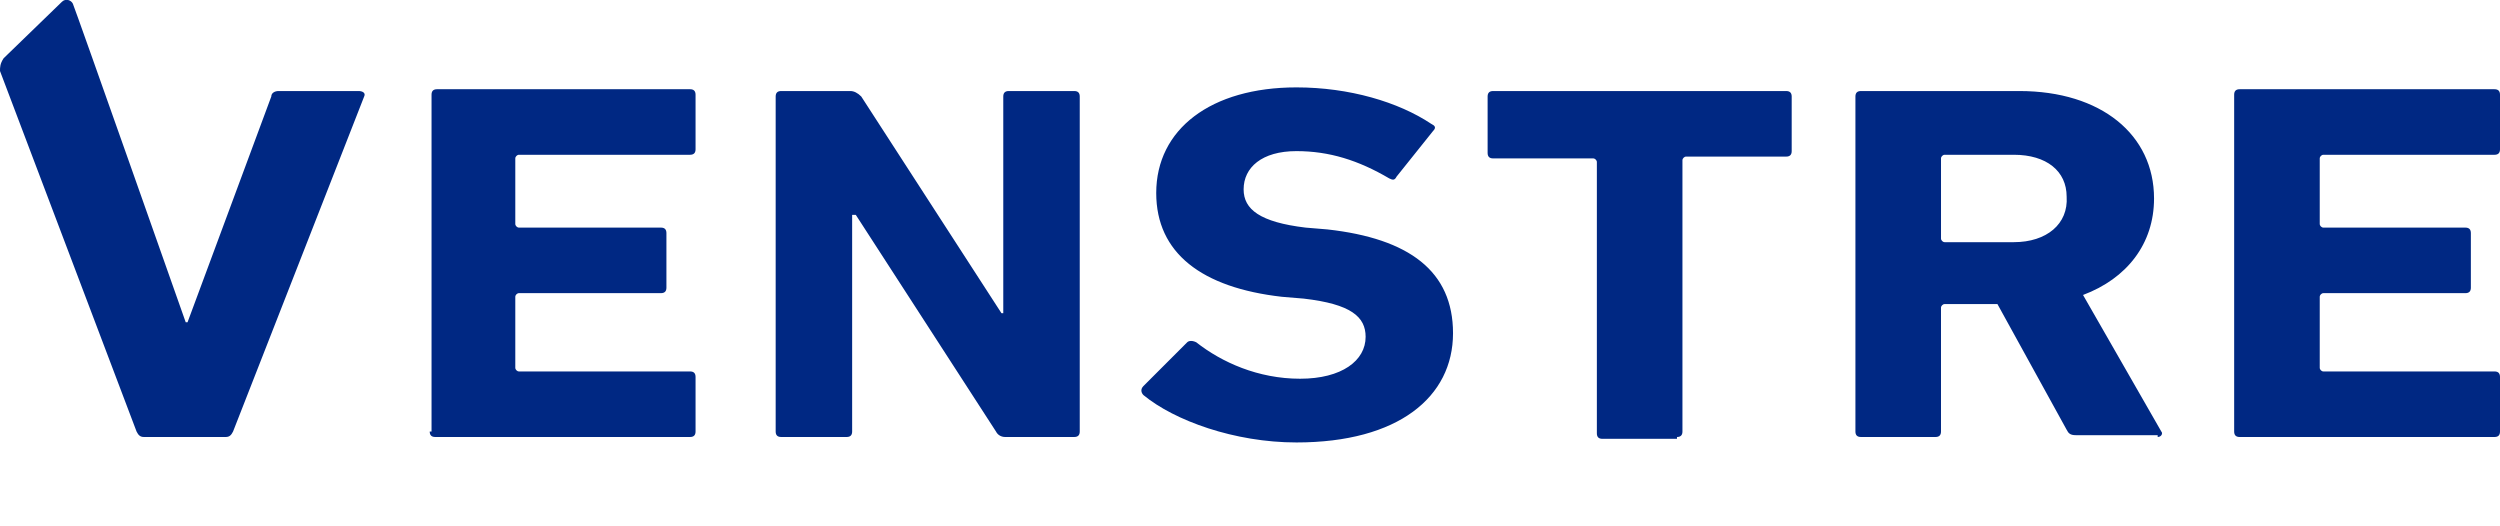 <svg enable-background="new 0 0 137.3 28.9" viewBox="0 0 137.3 28.9" xmlns="http://www.w3.org/2000/svg"><path d="m122.7 23.7c0 .2.1.3.3.3h14c.2 0 .3-.1.3-.3v-3c0-.2-.1-.3-.3-.3h-9.4c-.1 0-.2-.1-.2-.2v-3.9c0-.1.1-.2.2-.2h7.8c.2 0 .3-.1.3-.3v-3c0-.2-.1-.3-.3-.3h-7.8c-.1 0-.2-.1-.2-.2v-3.6c0-.1.1-.2.2-.2h9.4c.2 0 .3-.1.3-.3v-3c0-.2-.1-.3-.3-.3h-14c-.2 0-.3.1-.3.3zm-12.1-10.4h-3.8c-.1 0-.2-.1-.2-.2v-4.4c0-.1.1-.2.2-.2h3.8c1.8 0 2.9.9 2.9 2.3.1 1.5-1.1 2.5-2.9 2.5m7.9 10.7c.2 0 .3-.2.2-.3l-4.3-7.5c2.4-.9 3.9-2.8 3.9-5.3 0-3.5-2.9-5.9-7.4-5.9h-8.7c-.2 0-.3.1-.3.3v18.4c0 .2.1.3.3.3h4.1c.2 0 .3-.1.3-.3v-6.8c0-.1.1-.2.2-.2h2.9l3.8 6.9c.1.2.2.3.5.3h4.5zm-26.4 0c.2 0 .3-.1.3-.3v-14.9c0-.1.1-.2.2-.2h5.5c.2 0 .3-.1.3-.3v-3c0-.2-.1-.3-.3-.3h-16.1c-.2 0-.3.1-.3.3v3.1c0 .2.1.3.3.3h5.5c.1 0 .2.1.2.2v14.9c0 .2.1.3.3.3h4.1zm-20.9.3c5.6 0 8.6-2.5 8.6-6 0-3.4-2.4-5.2-6.9-5.7l-1.2-.1c-2.5-.3-3.4-1-3.4-2.1 0-1.2 1-2.1 2.9-2.1 1.8 0 3.4.5 5.1 1.5.2.1.3.1.4-.1l2-2.5c.2-.2.1-.3-.1-.4-1.8-1.2-4.5-2-7.4-2-4.7 0-7.7 2.3-7.7 5.8 0 3.3 2.5 5.2 6.9 5.7l1.2.1c2.6.3 3.4 1 3.4 2.1 0 1.3-1.3 2.3-3.6 2.3s-4.3-.9-5.7-2c-.2-.1-.4-.1-.5 0l-2.4 2.4c-.2.2-.1.4 0 .5 1.7 1.4 5 2.6 8.4 2.6m-28.6-.6c0 .2.1.3.3.3h3.6c.2 0 .3-.1.3-.3v-11.9h.2l7.7 11.9c.1.2.3.3.5.3h3.8c.2 0 .3-.1.3-.3v-18.4c0-.2-.1-.3-.3-.3h-3.6c-.2 0-.3.1-.3.3v11.9h-.1l-7.7-11.9c-.2-.2-.4-.3-.6-.3h-3.8c-.2 0-.3.1-.3.3zm-19 0c0 .2.1.3.3.3h14c.2 0 .3-.1.3-.3v-3c0-.2-.1-.3-.3-.3h-9.4c-.1 0-.2-.1-.2-.2v-3.9c0-.1.1-.2.2-.2h7.8c.2 0 .3-.1.3-.3v-3c0-.2-.1-.3-.3-.3h-7.8c-.1 0-.2-.1-.2-.2v-3.6c0-.1.1-.2.2-.2h9.4c.2 0 .3-.1.3-.3v-3c0-.2-.1-.3-.3-.3h-13.9c-.2 0-.3.1-.3.3v18.5zm-15.7.3c-.2 0-.3-.1-.4-.3l-7.5-19.8c0-.2 0-.4.2-.7l3.2-3.1c.2-.2.5-.1.6.1s6.2 17.5 6.2 17.5h.1l4.6-12.4c0-.2.2-.3.4-.3h4.4c.2 0 .4.1.3.3l-7.2 18.4c-.1.2-.2.3-.4.3z" fill="#002883"/></svg>